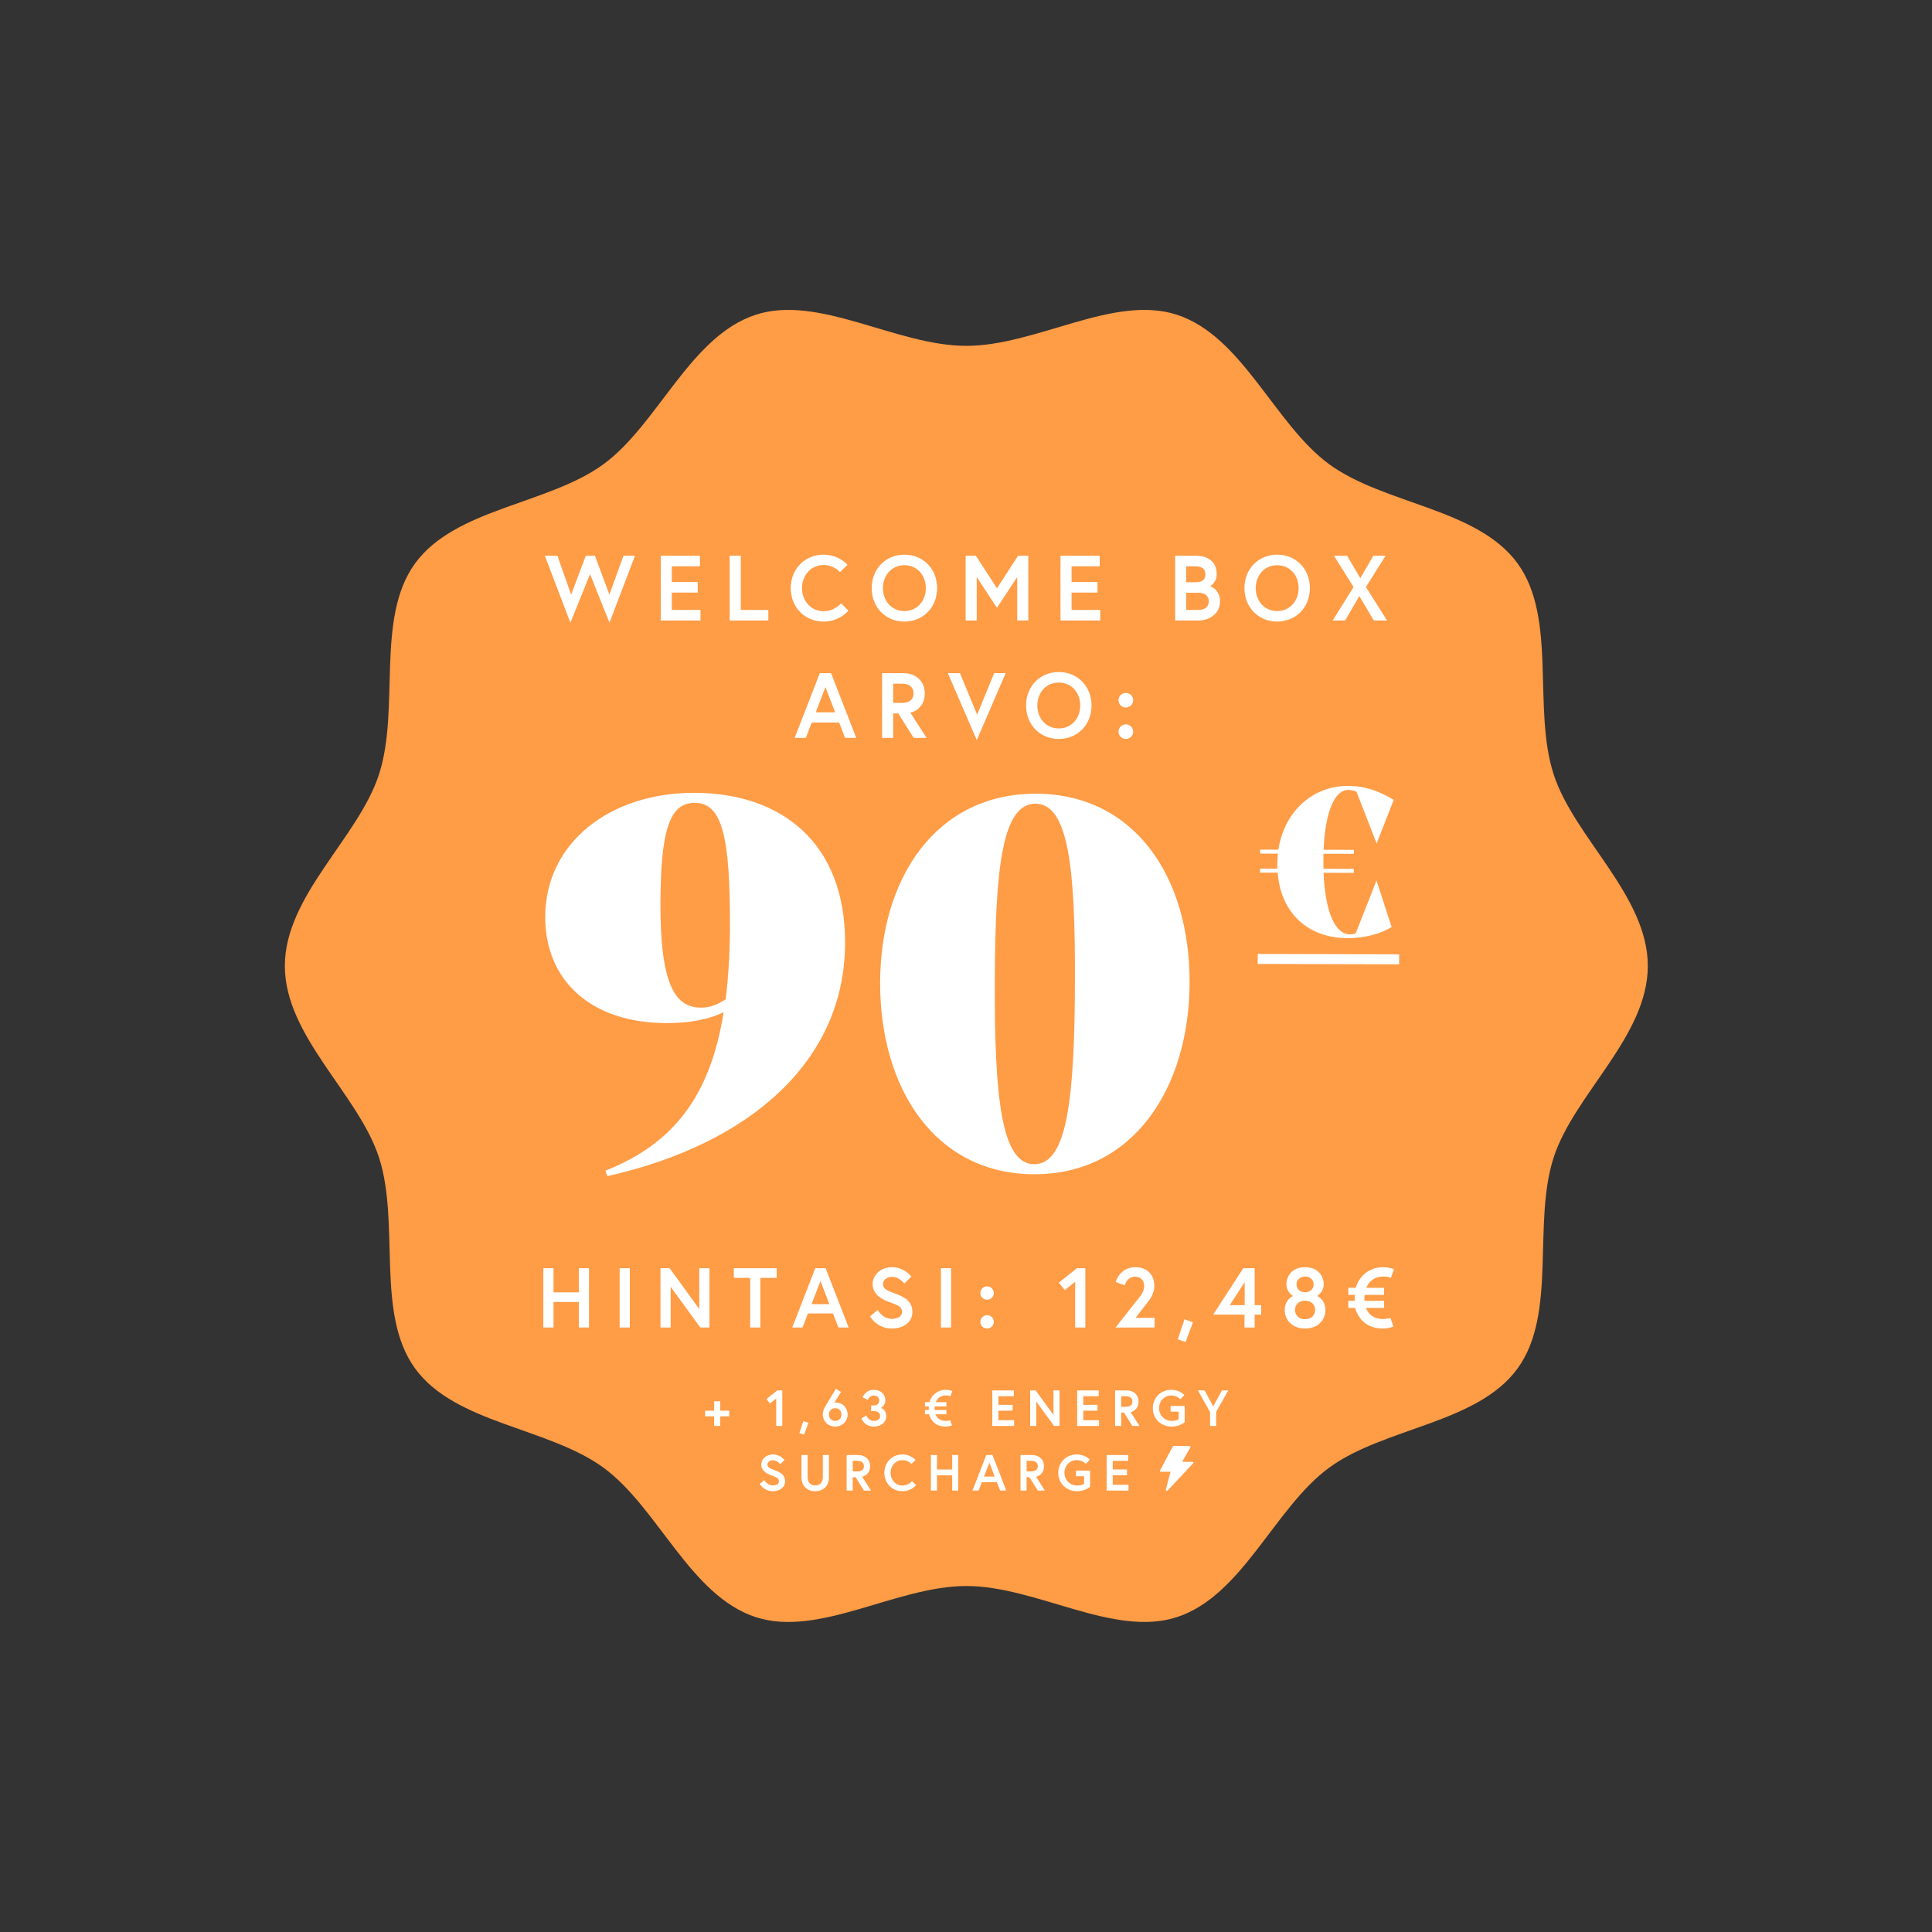 <svg width="2930" height="2930" viewBox="0 0 2930 2930" fill="none" xmlns="http://www.w3.org/2000/svg">
<rect x="0" y="0" width="2930" height="2930" fill="#333333" stroke="none"/>
<path d="M2499 1464.91C2499 1358.2 2387.29 1270.52 2356.16 1174.22C2323.91 1074.41 2361.85 937.75 2301.66 854.673C2240.87 770.771 2099.34 765.092 2015.81 704.029C1933.1 643.575 1884.31 509.785 1784.94 477.36C1689.07 446.095 1571.74 524.501 1465.5 524.501C1359.26 524.501 1241.93 446.095 1146.06 477.36C1046.69 509.754 997.902 643.575 915.192 704.029C831.661 765.092 690.101 770.771 629.338 854.673C569.152 937.75 607.117 1074.41 574.836 1174.22C543.709 1270.55 432 1358.2 432 1464.91C432 1571.62 543.709 1659.31 574.836 1755.61C607.087 1855.42 569.152 1992.08 629.338 2075.15C690.132 2159.06 831.661 2164.73 915.192 2225.8C997.902 2286.25 1046.69 2420.04 1146.06 2452.47C1241.93 2483.73 1359.26 2405.29 1465.5 2405.29C1571.74 2405.29 1689.07 2483.7 1784.94 2452.44C1884.31 2420.04 1933.1 2286.22 2015.81 2225.77C2099.34 2164.7 2240.9 2159.02 2301.66 2075.12C2361.85 1992.05 2323.88 1855.39 2356.16 1755.58C2387.29 1659.31 2499 1571.65 2499 1464.91Z" fill="#FF9C46"/>
<path d="M963.02 842.859H945.495L924.184 901.744L902.313 842.859H888.433L866.141 901.744L845.391 842.859H826.324L865.019 944.365L894.882 870.759L924.325 944.365L963.02 842.859ZM1018.88 858.842H1061.5V842.859H1002.05V941H1062.34V925.017H1018.88V898.659H1058.13V882.676H1018.88V858.842ZM1106.63 941H1165.23V925.017H1123.45V842.859H1106.63V941ZM1248.93 926.98C1229.58 926.98 1216.27 910.857 1216.27 891.93C1216.27 873.002 1229.58 856.879 1248.93 856.879C1265.06 856.879 1273.89 867.675 1273.89 867.675L1285.24 856.599C1285.24 856.599 1272.49 841.177 1248.93 841.177C1220.61 841.177 1199.16 862.908 1199.16 891.93C1199.16 920.951 1220.61 942.682 1248.93 942.682C1273.75 942.682 1286.65 925.998 1286.65 925.998L1275.43 914.923C1275.43 914.923 1266.18 926.98 1248.93 926.98ZM1371.58 841.177C1342.98 841.177 1321.95 862.908 1321.95 891.93C1321.95 920.951 1342.98 942.682 1371.58 942.682C1400.18 942.682 1421.21 920.951 1421.21 891.93C1421.21 862.908 1400.18 841.177 1371.58 841.177ZM1371.58 926.699C1351.81 926.699 1339.05 910.857 1339.05 891.93C1339.05 873.002 1351.81 857.16 1371.58 857.16C1391.35 857.16 1404.1 873.002 1404.1 891.93C1404.1 910.857 1391.35 926.699 1371.58 926.699ZM1464.44 842.859V941H1481.27V875.105L1511.97 921.792L1542.68 875.105V941H1559.5V842.859H1543.94L1511.97 892.21L1480.01 842.859H1464.44ZM1625.14 858.842H1667.76V842.859H1608.31V941H1668.6V925.017H1625.14V898.659H1664.39V882.676H1625.14V858.842ZM1782.14 941H1817.47C1835.98 941 1850.28 929.223 1850.28 911.978C1850.28 894.313 1836.4 889.266 1835 888.985C1836.4 888.565 1845.23 882.816 1845.23 870.899C1845.23 850.29 1829.95 842.859 1813.97 842.859H1782.14V941ZM1816.91 925.017H1798.97V898.94H1816.91C1826.16 898.94 1833.17 902.725 1833.17 911.978C1833.17 921.232 1826.16 925.017 1816.91 925.017ZM1798.97 882.957V858.842H1813.41C1821.68 858.842 1828.13 862.347 1828.13 870.899C1828.13 879.452 1822.8 882.957 1813.41 882.957H1798.97ZM1936.9 841.177C1908.3 841.177 1887.27 862.908 1887.27 891.93C1887.27 920.951 1908.3 942.682 1936.9 942.682C1965.5 942.682 1986.53 920.951 1986.53 891.93C1986.53 862.908 1965.5 841.177 1936.9 841.177ZM1936.9 926.699C1917.13 926.699 1904.38 910.857 1904.38 891.93C1904.38 873.002 1917.13 857.16 1936.9 857.16C1956.67 857.16 1969.43 873.002 1969.43 891.93C1969.43 910.857 1956.67 926.699 1936.9 926.699ZM2083.46 941H2103.51L2071.55 890.247L2101.27 842.859H2082.76L2062.99 876.788L2042.95 842.859H2023.04L2052.76 890.247L2021.07 941H2040L2061.45 903.987L2083.46 941ZM1205.16 1119H1222.13L1231.1 1095.73H1272.6L1281.57 1119H1298.54L1260.4 1020.86H1243.3L1205.16 1119ZM1251.85 1042.03L1266.57 1080.3H1237.13L1251.85 1042.03ZM1337.75 1119H1354.58V1081.99H1362.29L1385.56 1119H1405.19L1380.66 1080.87C1394.68 1077.36 1402.53 1066.14 1402.53 1051.42C1402.53 1033.48 1389.49 1020.86 1370 1020.86H1337.75V1119ZM1367.9 1066H1354.58V1036.84H1367.9C1378.69 1036.84 1385.42 1041.75 1385.42 1051.42C1385.42 1061.1 1378.69 1066 1367.9 1066ZM1525.21 1020.86H1507.68L1481.88 1083.81L1455.81 1020.86H1437.44L1481.32 1122.36L1525.21 1020.86ZM1605.72 1019.18C1577.12 1019.18 1556.09 1040.91 1556.09 1069.93C1556.09 1098.95 1577.12 1120.68 1605.72 1120.68C1634.32 1120.68 1655.35 1098.95 1655.35 1069.93C1655.35 1040.91 1634.32 1019.18 1605.72 1019.18ZM1605.72 1104.7C1585.95 1104.7 1573.19 1088.86 1573.19 1069.93C1573.19 1051 1585.95 1035.16 1605.72 1035.16C1625.49 1035.16 1638.24 1051 1638.24 1069.93C1638.24 1088.86 1625.49 1104.7 1605.72 1104.7ZM1696.34 1109.61C1696.34 1115.78 1701.25 1120.68 1707.41 1120.68C1713.58 1120.68 1718.49 1115.78 1718.49 1109.61C1718.49 1103.44 1713.58 1098.53 1707.41 1098.53C1701.25 1098.53 1696.34 1103.44 1696.34 1109.61ZM1696.34 1061.94C1696.34 1068.11 1701.25 1073.01 1707.41 1073.01C1713.58 1073.01 1718.49 1068.11 1718.49 1061.94C1718.49 1055.77 1713.58 1050.86 1707.41 1050.86C1701.25 1050.86 1696.34 1055.77 1696.34 1061.94Z" fill="white"/>
<path d="M877.847 1959.93H839.42V1923.31H823.998V2013.27H839.42V1974.59H877.847V2013.27H893.269V1923.31H877.847V1959.93ZM939.732 2013.27H955.154V1923.31H939.732V2013.27ZM1001.66 1923.31V2013.27H1017.09V1951.45L1062.07 2013.27H1075.95V1923.31H1060.53V1985.25L1015.54 1923.31H1001.66ZM1137.71 2013.27H1153.13V1937.96H1177.94V1923.31H1112.91V1937.96H1137.71V2013.27ZM1201.47 2013.27H1217.02L1225.24 1991.94H1263.28L1271.51 2013.27H1287.06L1252.1 1923.31H1236.42L1201.47 2013.27ZM1244.26 1942.71L1257.76 1977.8H1230.77L1244.26 1942.71ZM1367.99 1989.75C1367.99 1997.08 1360.02 2000.16 1352.31 2000.16C1338.69 2000.16 1330.98 1986.67 1330.98 1986.67L1319.41 1996.43C1319.41 1996.43 1329.82 2014.81 1352.31 2014.81C1369.28 2014.81 1383.67 2006.07 1383.67 1989.75C1383.67 1973.43 1372.23 1967.26 1358.48 1962.12C1346.14 1957.49 1339.07 1955.05 1339.07 1947.21C1339.07 1941.17 1345.11 1936.42 1352.83 1936.42C1364.01 1936.42 1371.46 1946.57 1371.46 1946.57L1382.13 1936.03C1382.13 1936.03 1371.59 1921.76 1352.83 1921.76C1334.7 1921.76 1323.39 1934.49 1323.39 1947.21C1323.39 1963.92 1338.3 1971.12 1351.54 1975.74C1362.21 1979.47 1367.99 1982.17 1367.99 1989.75ZM1426.95 2013.27H1442.37V1923.31H1426.95V2013.27ZM1486.82 2004.66C1486.82 2010.31 1491.32 2014.81 1496.97 2014.81C1502.63 2014.81 1507.13 2010.31 1507.13 2004.66C1507.13 1999 1502.63 1994.51 1496.97 1994.51C1491.32 1994.51 1486.82 1999 1486.82 2004.66ZM1486.82 1960.96C1486.82 1966.62 1491.32 1971.12 1496.97 1971.12C1502.63 1971.12 1507.13 1966.62 1507.13 1960.96C1507.13 1955.31 1502.63 1950.81 1496.97 1950.81C1491.32 1950.81 1486.82 1955.31 1486.82 1960.96ZM1605.88 1945.16L1614.74 1956.46L1630.55 1943.87V2013.27H1645.97V1923.31H1633.25L1605.88 1945.16ZM1691.77 2013.27H1751.02V1998.62H1722.1L1742.79 1971.89C1744.97 1968.93 1750.63 1960.96 1750.63 1949.78C1750.63 1934.87 1741.25 1921.76 1721.84 1921.76C1697.81 1921.76 1692.03 1944.26 1692.03 1944.26L1705.78 1949.27C1705.78 1949.27 1708.6 1936.16 1721.84 1936.16C1730.32 1936.16 1735.21 1942.84 1735.21 1950.04C1735.21 1960.19 1728.14 1967 1724.8 1971.37L1691.77 2013.27ZM1796.34 2000.8L1786.19 2031.13L1798.01 2035.25L1809.19 2005.3L1796.34 2000.8ZM1839.81 1993.73H1887.36V2013.27H1902.78V1993.73H1912.68V1979.34H1902.78V1923.31H1885.56L1839.81 1993.73ZM1865 1979.34L1887.62 1944.51V1979.34H1865ZM1979.22 1921.76C1960.46 1921.76 1950.95 1934.36 1950.95 1947.73C1950.95 1959.68 1960.97 1965.46 1960.97 1965.46C1960.97 1965.46 1948.38 1970.47 1948.38 1986.79C1948.38 2001.83 1959.69 2014.81 1979.22 2014.81C1998.76 2014.81 2010.07 2001.83 2010.07 1986.79C2010.07 1970.47 1997.47 1965.46 1997.47 1965.46C1997.47 1965.46 2007.49 1959.68 2007.49 1947.73C2007.49 1934.36 1997.98 1921.76 1979.22 1921.76ZM1979.22 2000.67C1969.07 2000.67 1963.93 1993.86 1963.93 1986.54C1963.93 1979.21 1969.07 1972.66 1979.22 1972.66C1989.37 1972.66 1994.51 1979.21 1994.51 1986.54C1994.51 1993.86 1989.37 2000.67 1979.22 2000.67ZM1992.2 1947.85C1992.2 1955.18 1986.42 1959.81 1979.22 1959.81C1972.02 1959.81 1966.24 1955.18 1966.24 1947.85C1966.24 1940.53 1972.02 1935.9 1979.22 1935.9C1986.42 1935.9 1992.2 1940.53 1992.2 1947.85ZM2044.79 1963.79H2054.68C2054.55 1965.2 2054.43 1966.75 2054.43 1968.29C2054.43 1969.83 2054.43 1971.37 2054.55 1972.79H2044.79V1983.58H2055.07C2060.59 2002.22 2074.47 2014.81 2097.09 2014.81C2106.86 2014.81 2113.16 2011.73 2113.16 2011.73L2108.66 1998.62C2108.66 1998.62 2104.16 2000.42 2097.09 2000.42C2083.99 2000.42 2075.5 1993.61 2071.39 1983.58H2099.02V1972.79H2069.46C2069.21 1971.37 2069.21 1969.83 2069.21 1968.29C2069.21 1966.75 2069.33 1965.33 2069.59 1963.79H2099.02V1952.99H2072.16C2076.27 1942.97 2084.63 1935.9 2097.87 1935.9C2104.55 1935.9 2109.43 1937.96 2109.43 1937.96L2114.06 1924.85C2114.06 1924.85 2106.22 1921.76 2097.87 1921.76C2077.17 1921.76 2061.62 1934.36 2056.1 1952.99H2044.79V1963.79Z" fill="white"/>
<path d="M1105.93 2139.33H1092.3V2125.15H1083.05V2139.33H1069.42V2147.96H1083.05V2162.59H1092.3V2147.96H1105.93V2139.33ZM1162.36 2121.77L1167.67 2128.54L1177.15 2120.99V2162.59H1186.39V2108.67H1178.77L1162.36 2121.77ZM1218.39 2155.12L1212.3 2173.3L1219.39 2175.77L1226.09 2157.82L1218.39 2155.12ZM1275.41 2110.98L1267.71 2106.2C1267.71 2106.2 1251.61 2132.7 1250.76 2134.24C1249.37 2136.79 1247.75 2140.79 1247.75 2145.41C1247.75 2154.43 1255.07 2163.52 1266.63 2163.52C1278.18 2163.52 1285.5 2154.43 1285.5 2145.26C1285.5 2136.09 1278.88 2127 1267.24 2127C1266.4 2127 1265.39 2127.23 1265.39 2127.23L1275.41 2110.98ZM1266.63 2135.63C1271.94 2135.63 1276.18 2139.41 1276.18 2145.26C1276.18 2151.12 1271.94 2154.89 1266.63 2154.89C1261.31 2154.89 1257.08 2151.12 1257.08 2145.26C1257.08 2139.41 1261.31 2135.63 1266.63 2135.63ZM1333.37 2123.92C1333.37 2129.39 1329.68 2131.47 1324.05 2131.47H1321.13V2139.95H1324.98C1329.83 2139.95 1334.76 2141.87 1334.76 2147.57C1334.76 2151.73 1331.22 2154.89 1325.36 2154.89C1316.43 2154.89 1314.04 2146.65 1314.04 2146.65L1306.49 2151.04C1306.49 2151.04 1310.34 2163.52 1325.36 2163.52C1335.84 2163.52 1344.01 2157.36 1344.01 2147.57C1344.01 2137.25 1336.07 2135.25 1336.07 2135.25C1336.07 2135.25 1342.7 2131.63 1342.7 2123.92C1342.7 2113.98 1335.15 2107.74 1325.29 2107.74C1312.27 2107.74 1308.11 2119.15 1308.11 2119.15L1316.12 2122.92C1316.12 2122.92 1318.28 2116.37 1325.29 2116.37C1330.06 2116.37 1333.37 2119.61 1333.37 2123.92ZM1402.73 2132.94H1408.66C1408.58 2133.78 1408.5 2134.71 1408.5 2135.63C1408.5 2136.56 1408.5 2137.48 1408.58 2138.33H1402.73V2144.8H1408.89C1412.2 2155.97 1420.52 2163.52 1434.08 2163.52C1439.93 2163.52 1443.71 2161.67 1443.71 2161.67L1441.01 2153.81C1441.01 2153.81 1438.32 2154.89 1434.08 2154.89C1426.22 2154.89 1421.14 2150.81 1418.67 2144.8H1435.24V2138.33H1417.52C1417.36 2137.48 1417.36 2136.56 1417.36 2135.63C1417.36 2134.71 1417.44 2133.86 1417.59 2132.94H1435.24V2126.46H1419.13C1421.6 2120.46 1426.61 2116.22 1434.54 2116.22C1438.55 2116.22 1441.47 2117.45 1441.47 2117.45L1444.25 2109.59C1444.25 2109.59 1439.55 2107.74 1434.54 2107.74C1422.14 2107.74 1412.82 2115.29 1409.51 2126.46H1402.73V2132.94ZM1514.12 2117.45H1537.54V2108.67H1504.88V2162.59H1538V2153.81H1514.12V2139.33H1535.69V2130.55H1514.12V2117.45ZM1562.34 2108.67V2162.59H1571.58V2125.54L1598.54 2162.59H1606.86V2108.67H1597.62V2145.8L1570.66 2108.67H1562.34ZM1642.88 2117.45H1666.3V2108.67H1633.64V2162.59H1666.76V2153.81H1642.88V2139.33H1664.45V2130.55H1642.88V2117.45ZM1691.1 2162.59H1700.34V2142.26H1704.58L1717.37 2162.59H1728.15L1714.67 2141.64C1722.38 2139.71 1726.69 2133.55 1726.69 2125.46C1726.69 2115.6 1719.53 2108.67 1708.82 2108.67H1691.1V2162.59ZM1707.66 2133.47H1700.34V2117.45H1707.66C1713.59 2117.45 1717.29 2120.15 1717.29 2125.46C1717.29 2130.78 1713.59 2133.47 1707.66 2133.47ZM1776.69 2154.89C1765.82 2154.89 1757.74 2146.03 1757.74 2135.63C1757.74 2125.23 1765.44 2116.37 1776.3 2116.37C1785.47 2116.37 1789.94 2122 1789.94 2122L1796.25 2115.83C1796.25 2115.83 1789.55 2107.74 1776.3 2107.74C1760.51 2107.74 1748.34 2119.69 1748.34 2135.63C1748.34 2151.58 1760.89 2163.52 1776.69 2163.52C1789.78 2163.52 1796.64 2156.74 1796.64 2156.74V2132.24H1775.3V2140.87H1787.55V2152.27C1787.55 2152.27 1784.39 2154.89 1776.69 2154.89ZM1844.31 2141.33L1862.73 2108.67H1853.17L1840 2132.78L1826.83 2108.67H1816.66L1835.07 2141.33V2162.59H1844.31V2141.33ZM1181.26 2246.5C1181.26 2250.89 1176.49 2252.74 1171.86 2252.74C1163.7 2252.74 1159.08 2244.65 1159.08 2244.65L1152.14 2250.5C1152.14 2250.5 1158.38 2261.52 1171.86 2261.52C1182.03 2261.52 1190.66 2256.28 1190.66 2246.5C1190.66 2236.71 1183.8 2233.02 1175.56 2229.93C1168.17 2227.16 1163.93 2225.7 1163.93 2221C1163.93 2217.38 1167.55 2214.53 1172.17 2214.53C1178.87 2214.53 1183.34 2220.61 1183.34 2220.61L1189.74 2214.3C1189.74 2214.3 1183.42 2205.74 1172.17 2205.74C1161.31 2205.74 1154.53 2213.37 1154.53 2221C1154.53 2231.01 1163.47 2235.33 1171.4 2238.1C1177.79 2240.33 1181.26 2241.95 1181.26 2246.5ZM1247.88 2239.87C1247.88 2247.57 1243.95 2252.74 1236.32 2252.74C1228.62 2252.74 1224.77 2247.57 1224.77 2239.87C1224.77 2222.08 1224.77 2206.67 1224.77 2206.67H1215.52V2241.03C1215.52 2252.89 1223.61 2261.52 1236.32 2261.52C1249.03 2261.52 1257.12 2252.89 1257.12 2241.03V2206.67H1247.88C1247.88 2206.67 1247.88 2222.08 1247.88 2239.87ZM1283.96 2260.59H1293.21V2240.26H1297.45L1310.23 2260.59H1321.02L1307.54 2239.64C1315.24 2237.71 1319.56 2231.55 1319.56 2223.46C1319.56 2213.6 1312.39 2206.67 1301.68 2206.67H1283.96V2260.59ZM1300.53 2231.47H1293.21V2215.45H1300.53C1306.46 2215.45 1310.16 2218.15 1310.16 2223.46C1310.16 2228.78 1306.46 2231.47 1300.53 2231.47ZM1368.55 2252.89C1357.92 2252.89 1350.6 2244.03 1350.6 2233.63C1350.6 2223.23 1357.92 2214.37 1368.55 2214.37C1377.41 2214.37 1382.26 2220.3 1382.26 2220.3L1388.5 2214.22C1388.5 2214.22 1381.49 2205.74 1368.55 2205.74C1352.99 2205.74 1341.2 2217.69 1341.2 2233.63C1341.2 2249.58 1352.99 2261.52 1368.55 2261.52C1382.19 2261.52 1389.27 2252.35 1389.27 2252.35L1383.11 2246.27C1383.11 2246.27 1378.03 2252.89 1368.55 2252.89ZM1444.03 2228.62H1420.99V2206.67H1411.75V2260.59H1420.99V2237.41H1444.03V2260.59H1453.27V2206.67H1444.03V2228.62ZM1474.8 2260.59H1484.13L1489.06 2247.81H1511.86L1516.79 2260.59H1526.11L1505.16 2206.67H1495.76L1474.8 2260.59ZM1500.46 2218.3L1508.55 2239.33H1492.37L1500.46 2218.3ZM1547.66 2260.59H1556.9V2240.26H1561.14L1573.93 2260.59H1584.71L1571.23 2239.64C1578.94 2237.71 1583.25 2231.55 1583.25 2223.46C1583.25 2213.6 1576.09 2206.67 1565.38 2206.67H1547.66V2260.59ZM1564.22 2231.47H1556.9V2215.45H1564.22C1570.15 2215.45 1573.85 2218.15 1573.85 2223.46C1573.85 2228.78 1570.15 2231.47 1564.22 2231.47ZM1633.25 2252.89C1622.38 2252.89 1614.3 2244.03 1614.3 2233.63C1614.3 2223.23 1622 2214.37 1632.86 2214.37C1642.03 2214.37 1646.5 2220 1646.5 2220L1652.81 2213.83C1652.81 2213.83 1646.11 2205.74 1632.86 2205.74C1617.07 2205.74 1604.9 2217.69 1604.9 2233.63C1604.9 2249.58 1617.45 2261.52 1633.25 2261.52C1646.34 2261.52 1653.2 2254.74 1653.2 2254.74V2230.24H1631.86V2238.87H1644.11V2250.27C1644.11 2250.27 1640.95 2252.89 1633.25 2252.89ZM1687.55 2215.45H1710.97V2206.67H1678.3V2260.59H1711.43V2251.81H1687.55V2237.33H1709.12V2228.55H1687.55V2215.45ZM1771.2 2225.62H1779.36V2206.67H1771.2V2225.62Z" fill="white"/>
<path d="M1809.85 2217.64C1809.73 2217.42 1809.54 2217.25 1809.3 2217.12C1809.06 2216.99 1808.78 2216.93 1808.5 2216.93H1792.87L1805.36 2194.8C1805.46 2194.61 1805.51 2194.39 1805.5 2194.18C1805.48 2193.97 1805.4 2193.76 1805.27 2193.59C1805.13 2193.41 1804.95 2193.26 1804.72 2193.16C1804.5 2193.05 1804.25 2193 1804 2193H1780C1779.71 2193 1779.43 2193.07 1779.18 2193.2C1778.94 2193.33 1778.75 2193.52 1778.63 2193.74L1759.13 2230.27C1759.03 2230.46 1758.99 2230.67 1759 2230.88C1759.02 2231.09 1759.1 2231.29 1759.24 2231.47C1759.38 2231.64 1759.56 2231.79 1759.78 2231.89C1760 2231.99 1760.25 2232.04 1760.5 2232.04H1775.14L1768.03 2259.48C1767.96 2259.76 1768 2260.05 1768.15 2260.3C1768.3 2260.56 1768.55 2260.76 1768.86 2260.89C1769.17 2261.01 1769.51 2261.04 1769.84 2260.97C1770.17 2260.91 1770.47 2260.75 1770.68 2260.53L1809.68 2218.97C1809.85 2218.78 1809.96 2218.56 1809.99 2218.32C1810.02 2218.09 1809.97 2217.85 1809.85 2217.64Z" fill="white"/>
<path d="M1053.14 1202.36C926.315 1202.05 827.305 1276.98 826.877 1390.14C826.509 1487.34 896.894 1551.31 1010.05 1551.59C1044.98 1551.68 1073.86 1546.43 1097.44 1535.1C1077.22 1661.87 1021.51 1734.64 918.068 1775.39L921.075 1783.75C1137.7 1734.93 1280.95 1609.22 1281.62 1430.76C1282.2 1278.11 1185.28 1202.69 1053.14 1202.36ZM1063.3 1528.18C1024.57 1528.08 1001.15 1495.37 1001.63 1368.55C1002.05 1257.67 1015.87 1217.46 1053.84 1217.55C1094.85 1217.65 1107.57 1267.81 1107.04 1407.54C1106.89 1447.03 1104.48 1482.72 1100.56 1515.36C1088.37 1523.69 1076.21 1528.21 1063.3 1528.18ZM1568.34 1780.81C1719.47 1781.18 1803.51 1649.25 1804.11 1490.53C1804.71 1331.05 1721.66 1204.02 1570.53 1203.65C1419.4 1204.03 1335.38 1331.41 1334.78 1489.37C1334.18 1649.6 1417.22 1780.43 1568.34 1780.81ZM1568.4 1765.62C1518.28 1765.49 1508.04 1662.95 1508.7 1487.52C1509.35 1317.41 1519.59 1218.71 1570.47 1218.84C1620.59 1218.96 1630.85 1317.71 1630.21 1488.58C1629.54 1663.25 1619.28 1765.74 1568.4 1765.62Z" fill="white"/>
<path d="M2087.4 1335.68L2056.11 1415.19C2053.98 1416.4 2050.33 1417 2047.3 1416.99C2024.82 1416.94 2009.76 1383.18 2007.25 1323.63L2053.12 1323.75L2053.14 1317.67L2007.27 1317.56C2006.98 1313.31 2007 1308.75 2007.02 1304.19L2007.05 1294.78L2053.23 1294.89L2053.25 1288.81L2007.38 1288.7C2009.73 1229.78 2024.73 1197.92 2044.48 1197.97C2049.34 1197.98 2052.98 1198.9 2057.23 1200.73L2087.61 1278.88L2087.92 1278.88L2113.68 1213.02C2095.19 1202.34 2074.58 1191.97 2044.5 1191.89C1989.22 1191.75 1947.45 1232.05 1938.73 1288.53L1911.08 1288.46L1911.06 1294.54L1938.1 1294.6C1937.47 1299.77 1937.15 1304.93 1937.13 1310.4L1937.1 1317.38L1910.98 1317.32L1910.95 1323.39L1937.68 1323.46C1942.61 1387.57 1986.52 1422.61 2043.32 1422.75C2070.97 1422.82 2094.08 1415.89 2110.52 1405.91L2087.7 1335.68L2087.4 1335.68Z" fill="white"/>
<path d="M1907.45 1446.72L2121.91 1447.25L2121.85 1462.44L1907.39 1461.91L1907.45 1446.72Z" fill="white"/>
</svg>
